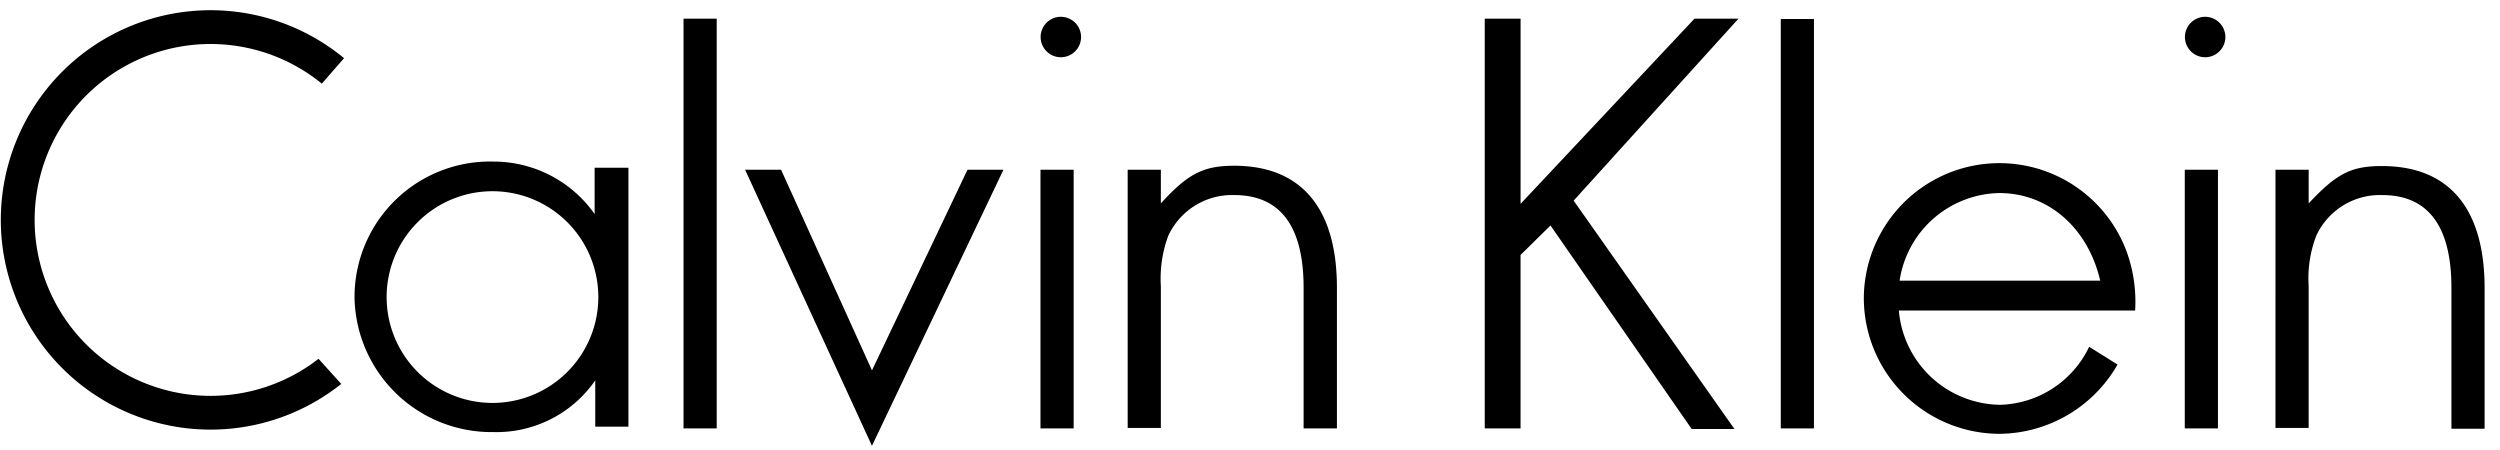 <svg xmlns="http://www.w3.org/2000/svg" width="100" height="18" fill="none" xmlns:v="https://vecta.io/nano"><g clip-path="url(#A)" fill="#000"><path d="M27.341.747h1.327v16.389h-1.327V.747zM41.619 6.79h1.327v10.346h-1.327V6.79zm3.488 0h1.327v1.346c1.08-1.185 1.698-1.506 2.932-1.506 2.815 0 4.111 1.852 4.111 4.877v5.63h-1.333v-5.63c0-2.241-.778-3.704-2.772-3.704a2.81 2.81 0 0 0-2.642 1.63c-.237.641-.338 1.324-.296 2.006v5.679h-1.327V6.79zM71.231.759h1.327v16.377h-1.327V.759z"/><use href="#B"/><path d="M87.391 6.79h1.327v10.346h-1.327V6.79zm.815-4.5a.81.81 0 0 0 .809-.809.81.81 0 0 0-.809-.809.81.81 0 0 0-.809.809.81.81 0 0 0 .809.809zM12.742 14.352c-1.046.813-2.299 1.315-3.617 1.447s-2.646-.11-3.832-.699-2.182-1.5-2.873-2.63-1.05-2.431-1.034-3.756.405-2.617 1.122-3.73 1.735-2.001 2.935-2.562a7.03 7.03 0 0 1 3.848-.608 7.04 7.04 0 0 1 3.582 1.532l.889-1.019A8.39 8.39 0 0 0 .033 8.726a8.39 8.39 0 0 0 13.616 6.632l-.907-1.006zM29.804 6.79l5.074 11.043 5.26-11.043H38.7l-3.821 8.025-3.636-8.025h-1.438zm61.216 0h1.327v1.346c1.099-1.173 1.673-1.494 2.926-1.494 2.821 0 4.111 1.852 4.111 4.877v5.63h-1.327v-5.642c0-2.241-.778-3.704-2.766-3.704a2.8 2.8 0 0 0-1.567.416c-.47.29-.845.712-1.075 1.214a4.76 4.76 0 0 0-.303 2.006v5.679h-1.327V6.79zM59.391.747h1.432v7.407L67.78.747h1.759l-6.593 7.278 6.432 9.136h-1.71L62.02 9.019l-1.198 1.179v6.938H59.39V.747zM23.785 6.71v1.852a4.94 4.94 0 0 0-1.768-1.545c-.705-.365-1.487-.555-2.281-.554a5.42 5.42 0 0 0-5.555 5.413 5.48 5.48 0 0 0 .445 2.092c.284.661.696 1.26 1.212 1.762a5.48 5.48 0 0 0 3.898 1.553 4.8 4.8 0 0 0 2.299-.518c.711-.361 1.322-.894 1.775-1.55v1.852h1.327V6.71h-1.352zm-4.086 9.407c-1.123 0-2.2-.446-2.994-1.24s-1.24-1.871-1.24-2.994.446-2.2 1.24-2.994 1.871-1.24 2.994-1.24 2.2.446 2.994 1.24 1.24 1.871 1.24 2.994-.446 2.2-1.24 2.994-1.871 1.24-2.994 1.24zm60.273.074c-1.018-.021-1.992-.418-2.733-1.114a4.12 4.12 0 0 1-1.285-2.657h9.451a5.87 5.87 0 0 0-.358-2.407 5.43 5.43 0 0 0-6.039-3.4c-1.245.226-2.372.881-3.185 1.85s-1.263 2.192-1.27 3.458a5.43 5.43 0 0 0 1.593 3.839 5.44 5.44 0 0 0 3.84 1.593 5.5 5.5 0 0 0 2.727-.757c.827-.486 1.513-1.181 1.989-2.014l-1.136-.71a4.07 4.07 0 0 1-3.592 2.321zm0-8.469c1.95 0 3.543 1.383 4.037 3.506h-8.025a4.11 4.11 0 0 1 4.006-3.506h-.018z"/></g><defs><clipPath id="A"><path fill="#fff" d="M0 0h100v18H0z"/></clipPath><path id="B" d="M42.434 2.29a.81.81 0 0 0 .809-.809.81.81 0 0 0-.809-.809.81.81 0 0 0-.809.809.81.81 0 0 0 .809.809z"/></defs></svg>